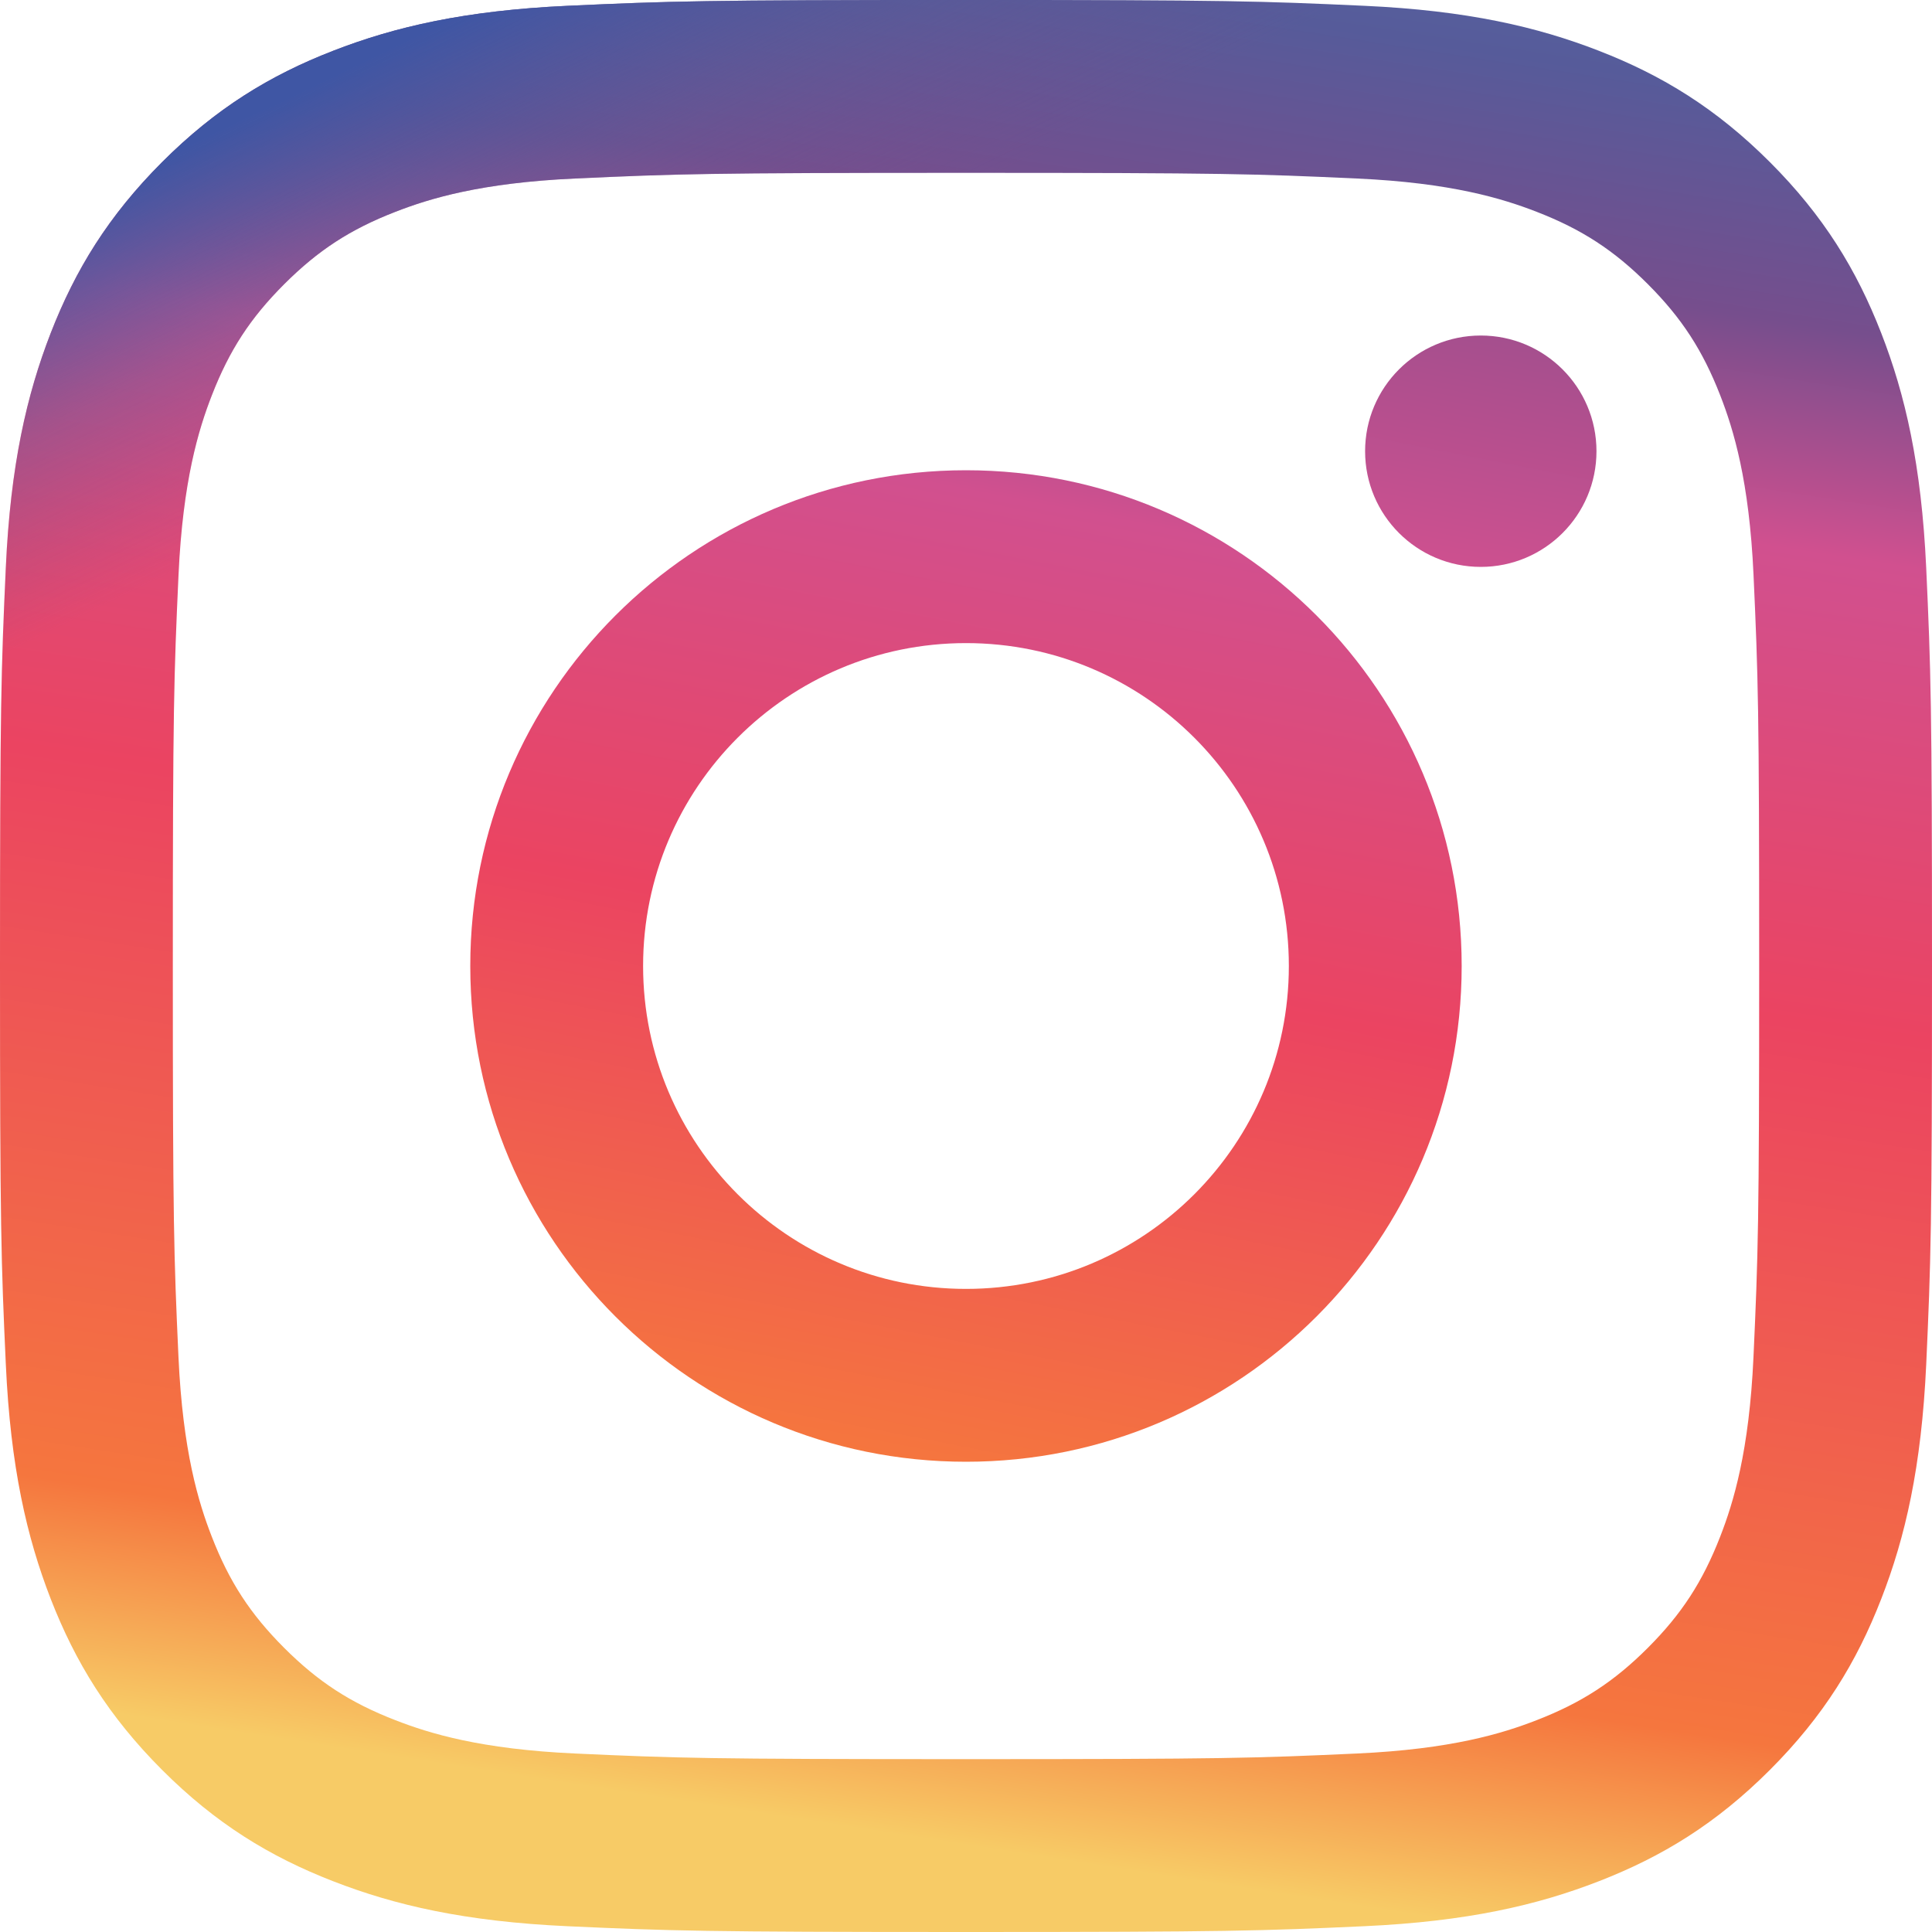 <?xml version="1.0" encoding="utf-8"?>
<!-- Generator: Adobe Illustrator 16.0.3, SVG Export Plug-In . SVG Version: 6.00 Build 0)  -->
<!DOCTYPE svg PUBLIC "-//W3C//DTD SVG 1.1//EN" "http://www.w3.org/Graphics/SVG/1.1/DTD/svg11.dtd">
<svg version="1.1" id="Warstwa_1" xmlns="http://www.w3.org/2000/svg" xmlns:xlink="http://www.w3.org/1999/xlink" x="0px" y="0px"
	 width="75px" height="75px" viewBox="0 0 75 75" enable-background="new 0 0 75 75" xml:space="preserve">
<g>
	<g>
		<linearGradient id="SVGID_1_" gradientUnits="userSpaceOnUse" x1="31.672" y1="75.135" x2="44.727" y2="-9.188">
			<stop  offset="0.051" style="stop-color:#F7CB66"/>
			<stop  offset="0.152" style="stop-color:#F5763E"/>
			<stop  offset="0.479" style="stop-color:#EB4461"/>
			<stop  offset="0.691" style="stop-color:#D1508F"/>
			<stop  offset="0.793" style="stop-color:#764E8D"/>
			<stop  offset="0.894" style="stop-color:#565B9A"/>
			<stop  offset="0.967" style="stop-color:#5468A3"/>
		</linearGradient>
		<path fill="url(#SVGID_1_)" d="M74.775,22.039c-0.185-3.992-0.815-6.719-1.744-9.104c-0.958-2.464-2.241-4.558-4.324-6.642
			C66.623,4.21,64.53,2.927,62.065,1.97c-2.387-0.928-5.112-1.563-9.104-1.745C48.963,0.043,47.685-0.001,37.5-0.001
			S26.039,0.043,22.038,0.225c-3.991,0.183-6.717,0.817-9.102,1.745c-2.466,0.957-4.56,2.24-6.644,4.324
			c-2.083,2.084-3.366,4.178-4.326,6.642c-0.925,2.385-1.56,5.111-1.741,9.104C0.043,26.038,0,27.315,0,37.5
			c0,10.186,0.043,11.462,0.226,15.462c0.182,3.992,0.816,6.718,1.741,9.103c0.96,2.467,2.243,4.558,4.326,6.643
			c2.084,2.084,4.178,3.366,6.644,4.323c2.385,0.929,5.11,1.563,9.102,1.745C26.039,74.957,27.315,75,37.5,75
			s11.463-0.043,15.462-0.225c3.991-0.183,6.717-0.816,9.104-1.745c2.465-0.957,4.558-2.239,6.642-4.323
			c2.083-2.085,3.366-4.176,4.324-6.643c0.929-2.385,1.56-5.11,1.744-9.103C74.957,48.962,75,47.686,75,37.5
			C75,27.315,74.957,26.038,74.775,22.039z M68.07,52.676c-0.166,3.663-0.777,5.652-1.292,6.974c-0.683,1.755-1.496,3.005-2.81,4.32
			c-1.313,1.313-2.566,2.128-4.318,2.808c-1.324,0.515-3.313,1.126-6.975,1.293c-3.96,0.181-5.147,0.219-15.176,0.219
			s-11.216-0.038-15.176-0.219c-3.663-0.167-5.652-0.778-6.973-1.293c-1.756-0.68-3.005-1.495-4.319-2.808
			c-1.314-1.315-2.13-2.565-2.811-4.32c-0.515-1.321-1.124-3.311-1.292-6.974c-0.18-3.96-0.219-5.148-0.219-15.176
			S6.75,26.284,6.93,22.324c0.168-3.661,0.777-5.65,1.292-6.974c0.681-1.753,1.496-3.005,2.811-4.319
			c1.314-1.313,2.563-2.129,4.319-2.809c1.32-0.515,3.31-1.126,6.973-1.292c3.96-0.181,5.147-0.22,15.176-0.22
			s11.216,0.039,15.176,0.22c3.661,0.166,5.65,0.777,6.975,1.292c1.752,0.68,3.005,1.495,4.318,2.809
			c1.313,1.314,2.127,2.566,2.81,4.319c0.515,1.323,1.126,3.313,1.292,6.974c0.18,3.96,0.219,5.148,0.219,15.176
			S68.25,48.716,68.07,52.676z"/>
		<linearGradient id="SVGID_2_" gradientUnits="userSpaceOnUse" x1="30.202" y1="74.894" x2="46.544" y2="-8.857">
			<stop  offset="0.107" style="stop-color:#F7CB66"/>
			<stop  offset="0.22" style="stop-color:#F5763E"/>
			<stop  offset="0.453" style="stop-color:#EB4461"/>
			<stop  offset="0.659" style="stop-color:#D1508F"/>
			<stop  offset="0.785" style="stop-color:#764E8D"/>
			<stop  offset="0.851" style="stop-color:#565B9A"/>
			<stop  offset="0.967" style="stop-color:#5468A3"/>
		</linearGradient>
		<path fill="url(#SVGID_2_)" d="M37.5,18.255c-10.63,0-19.244,8.617-19.244,19.245S26.87,56.745,37.5,56.745
			c10.628,0,19.242-8.617,19.242-19.245S48.128,18.255,37.5,18.255z M37.5,50.035c-6.922,0-12.535-5.613-12.535-12.535
			S30.578,24.965,37.5,24.965S50.033,30.578,50.033,37.5S44.422,50.035,37.5,50.035z"/>
		<linearGradient id="SVGID_3_" gradientUnits="userSpaceOnUse" x1="45.699" y1="77.912" x2="62.039" y2="-5.829">
			<stop  offset="0.107" style="stop-color:#F7CB66"/>
			<stop  offset="0.22" style="stop-color:#F5763E"/>
			<stop  offset="0.453" style="stop-color:#EB4461"/>
			<stop  offset="0.659" style="stop-color:#D1508F"/>
			<stop  offset="0.895" style="stop-color:#764E8D"/>
			<stop  offset="0.946" style="stop-color:#565B9A"/>
			<stop  offset="0.99" style="stop-color:#5468A3"/>
		</linearGradient>
		<circle fill="url(#SVGID_3_)" cx="57.484" cy="17.516" r="4.491"/>
	</g>
	<linearGradient id="SVGID_4_" gradientUnits="userSpaceOnUse" x1="30.791" y1="23.665" x2="18.682" y2="-1.31">
		<stop  offset="0.065" style="stop-color:#764E8D;stop-opacity:0"/>
		<stop  offset="0.425" style="stop-color:#764E8D;stop-opacity:0"/>
		<stop  offset="0.685" style="stop-color:#565B9A;stop-opacity:0.4"/>
		<stop  offset="0.953" style="stop-color:#3F56A4"/>
	</linearGradient>
	<path fill="url(#SVGID_4_)" d="M74.775,22.039c-0.185-3.993-0.817-6.719-1.744-9.104c-0.958-2.467-2.241-4.558-4.324-6.643
		C66.621,4.21,64.53,2.927,62.065,1.97c-2.387-0.928-5.112-1.563-9.104-1.745C48.961,0.043,47.685-0.001,37.5-0.001
		S26.037,0.043,22.038,0.225c-3.991,0.183-6.717,0.817-9.102,1.745c-2.466,0.957-4.56,2.24-6.644,4.323
		c-2.083,2.085-3.368,4.176-4.326,6.643c-0.925,2.385-1.56,5.11-1.741,9.104C0.043,26.038,0,27.315,0,37.5
		c0,10.186,0.043,11.462,0.226,15.462c0.182,3.992,0.816,6.718,1.741,9.103c0.958,2.467,2.243,4.558,4.326,6.643
		c2.084,2.084,4.178,3.366,6.644,4.326c2.385,0.926,5.11,1.56,9.102,1.742c3.999,0.182,5.277,0.226,15.462,0.226
		s11.461-0.044,15.462-0.226c3.991-0.183,6.717-0.816,9.104-1.742c2.465-0.96,4.556-2.242,6.642-4.326
		c2.083-2.085,3.366-4.176,4.324-6.643c0.927-2.385,1.56-5.11,1.744-9.103C74.957,48.962,75,47.686,75,37.5
		C75,27.315,74.957,26.038,74.775,22.039z M68.07,52.676c-0.168,3.663-0.777,5.652-1.294,6.974c-0.681,1.755-1.494,3.005-2.808,4.32
		c-1.315,1.313-2.566,2.128-4.318,2.808c-1.324,0.515-3.313,1.126-6.977,1.293c-3.958,0.181-5.146,0.219-15.174,0.219
		s-11.216-0.038-15.176-0.219c-3.663-0.167-5.652-0.778-6.975-1.293c-1.754-0.68-3.005-1.495-4.317-2.808
		c-1.314-1.315-2.13-2.565-2.811-4.32c-0.515-1.321-1.124-3.311-1.292-6.974c-0.18-3.96-0.219-5.147-0.219-15.176
		c0-10.027,0.039-11.216,0.219-15.176c0.168-3.661,0.777-5.65,1.292-6.974c0.681-1.755,1.496-3.005,2.811-4.32
		c1.313-1.313,2.563-2.128,4.317-2.808c1.322-0.515,3.312-1.126,6.975-1.293c3.96-0.181,5.147-0.219,15.176-0.219
		S48.716,6.749,52.674,6.93c3.663,0.167,5.652,0.778,6.977,1.293c1.752,0.68,3.003,1.495,4.318,2.808
		c1.313,1.315,2.127,2.565,2.808,4.32c0.517,1.323,1.126,3.313,1.294,6.974c0.18,3.96,0.219,5.148,0.219,15.176
		C68.289,47.528,68.25,48.716,68.07,52.676z"/>
</g>
</svg>
